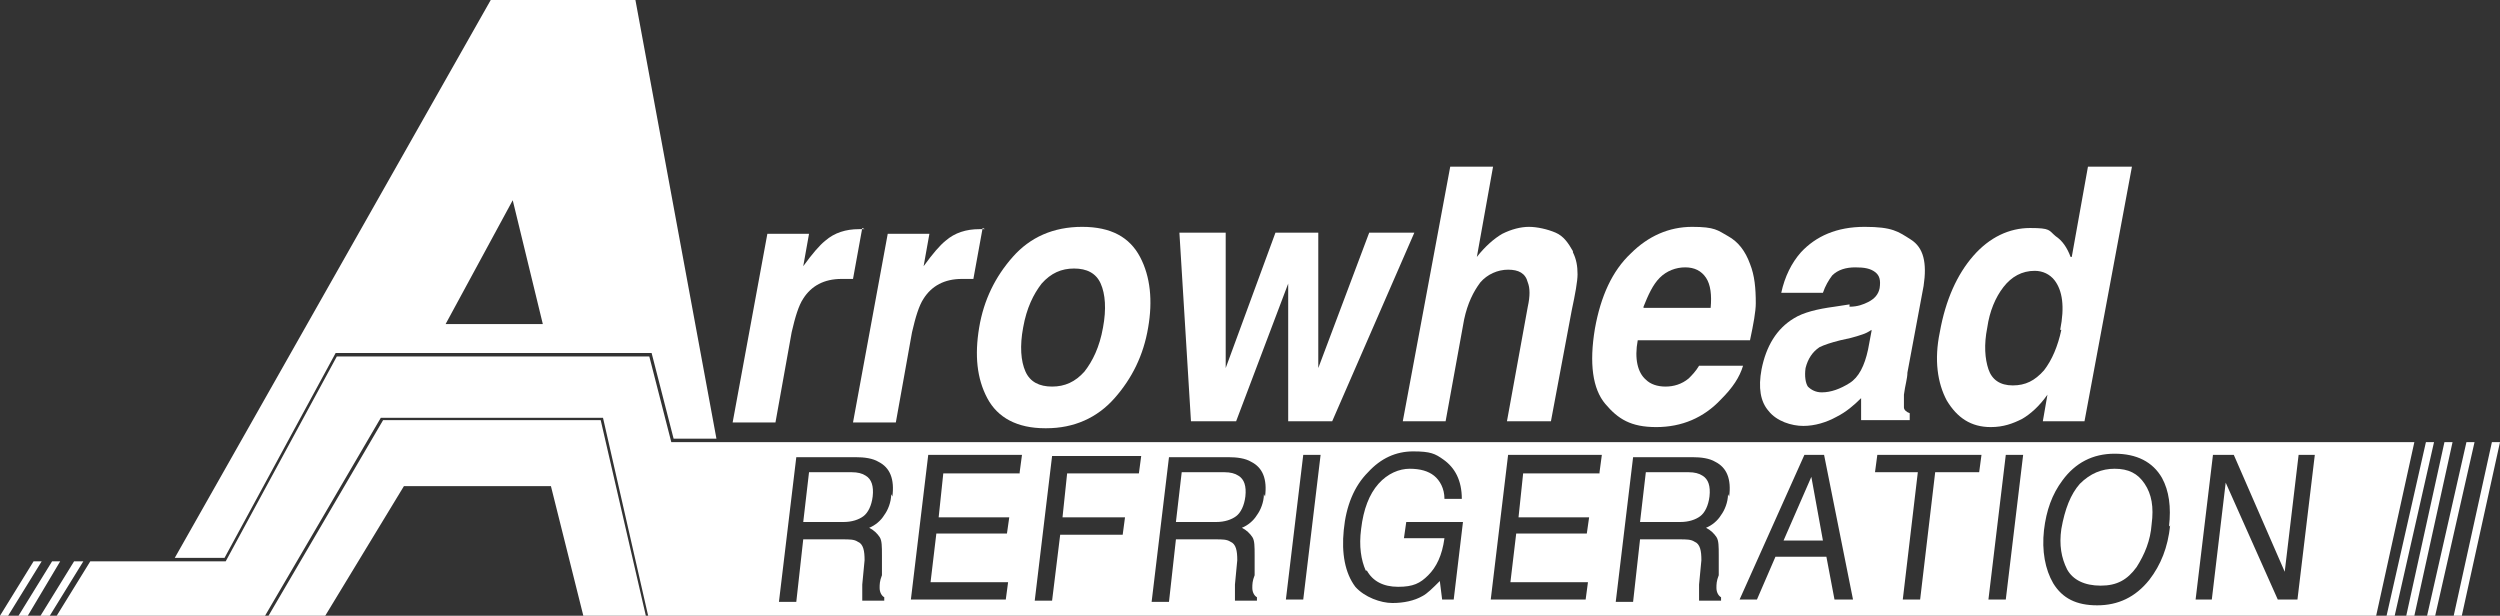 <svg xmlns="http://www.w3.org/2000/svg" preserveAspectRatio='xMinYMin' version="1.1" viewBox="0 0 216 53.2">
  <rect x="0" y="0" width="216" height="53.2" fill="#333333" stroke="none"/>
  <defs>
    <style>
      .cls-1 {
        fill: #fff;
      }
    </style>
  </defs>
  <g>
    <g>
      <path class="cls-1" d="M74.5,19.7l-.8,4.4h-1c-1.5,0-2.6.6-3.3,1.7-.4.6-.7,1.6-1,2.9l-1.4,7.8h-3.7l3-16.3h3.6l-.5,2.8c.8-1.1,1.4-1.8,1.9-2.2.8-.7,1.8-1,2.9-1s.1,0,.2,0h.3l-.2-.1Z"/>
      <path class="cls-1" d="M84.9,19.7l-.8,4.4h-1c-1.5,0-2.6.6-3.3,1.7-.4.6-.7,1.6-1,2.9l-1.4,7.8h-3.7l3-16.3h3.6l-.5,2.8c.8-1.1,1.4-1.8,1.9-2.2.8-.7,1.8-1,2.9-1s.1,0,.2,0h.3l-.2-.1Z"/>
      <path class="cls-1" d="M90.3,37c-2.4,0-4.1-.9-5-2.6-.9-1.7-1.1-3.7-.7-6.1s1.4-4.4,2.9-6.1,3.5-2.6,6-2.6,4.1.9,5,2.6,1.1,3.8.7,6.1c-.4,2.4-1.4,4.4-2.9,6.1s-3.5,2.6-5.9,2.6h-.1ZM95.3,28.3c.3-1.6.2-2.9-.2-3.8-.4-.9-1.2-1.3-2.3-1.3s-2,.4-2.8,1.3c-.7.9-1.3,2.1-1.6,3.8-.3,1.6-.2,2.9.2,3.8.4.9,1.2,1.3,2.3,1.3s2-.4,2.8-1.3c.7-.9,1.3-2.1,1.6-3.8Z"/>
      <path class="cls-1" d="M110.1,20.1h3.8v11.7l4.4-11.7h3.9l-7.1,16.3h-3.8v-11.9l-4.5,11.9h-3.9l-1-16.3h4v11.7l4.3-11.7h-.1Z"/>
      <path class="cls-1" d="M135.9,21.8c.3.6.4,1.2.4,1.9,0,.6-.2,1.7-.5,3.1l-1.8,9.6h-3.8l1.8-9.9c.2-.9.2-1.6,0-2.1-.2-.8-.8-1.1-1.7-1.1s-1.8.4-2.4,1.1c-.6.8-1.1,1.8-1.4,3.2l-1.6,8.8h-3.7l4.1-22h3.7l-1.4,7.8c.7-.9,1.5-1.6,2.2-2,.8-.4,1.6-.6,2.3-.6s1.6.2,2.3.5,1.1.9,1.5,1.6v.1Z"/>
      <path class="cls-1" d="M151.2,22.8c.4,1,.5,2.1.5,3.4,0,.7-.2,1.8-.5,3.2h-9.7c-.3,1.6,0,2.8.7,3.4.4.4,1,.6,1.7.6s1.4-.2,2-.7c.3-.3.6-.6.9-1.1h3.8c-.3,1-.9,1.9-1.9,2.9-1.5,1.6-3.4,2.4-5.6,2.4s-3.3-.7-4.4-2c-1.1-1.3-1.4-3.5-.9-6.5.5-2.8,1.5-5,3.1-6.5,1.5-1.5,3.3-2.3,5.3-2.3s2.2.3,3.1.8c.9.5,1.5,1.3,1.9,2.4h0ZM142,26.6h5.8c.1-1.1,0-2-.4-2.6s-1-.9-1.8-.9-1.6.3-2.2.9c-.6.6-1,1.5-1.4,2.5v.1Z"/>
      <path class="cls-1" d="M159.8,26.5c.7,0,1.2-.2,1.6-.4.6-.3.9-.7,1-1.2.1-.7,0-1.1-.4-1.4s-.9-.4-1.7-.4-1.5.2-2,.7c-.3.4-.6.9-.8,1.5h-3.6c.3-1.4.9-2.6,1.7-3.5,1.3-1.4,3.1-2.2,5.5-2.2s2.9.4,4,1.1,1.4,2,1.1,4l-1.4,7.5c0,.5-.2,1.1-.3,1.9v1.1c0,.2.2.4.5.5v.6h-4.2v-1.9c-.6.6-1.3,1.2-2.1,1.6-.9.5-1.9.8-2.9.8s-2.3-.4-3-1.3c-.7-.8-.9-2-.6-3.6.4-2,1.3-3.5,2.8-4.4.8-.5,2-.8,3.5-1l1.3-.2v.2ZM161.7,28.5c-.3.2-.5.3-.8.4s-.6.2-1,.3l-.9.2c-.8.2-1.4.4-1.8.6-.6.4-1,1-1.2,1.8-.1.7,0,1.3.2,1.6.3.3.7.5,1.2.5.8,0,1.6-.3,2.4-.8s1.3-1.5,1.6-2.9l.3-1.6v-.1Z"/>
      <path class="cls-1" d="M179,22.2l1.4-7.8h3.8l-4.1,22h-3.6l.4-2.3c-.7,1-1.5,1.7-2.2,2.1-.8.4-1.6.7-2.7.7-1.7,0-2.9-.8-3.8-2.3-.8-1.5-1.1-3.5-.6-5.9.5-2.8,1.5-5,2.9-6.6s3.1-2.4,4.9-2.4,1.6.2,2.2.7c.6.4,1,1,1.3,1.8h.1ZM178,28.5c.4-2,.2-3.4-.5-4.3-.4-.5-1-.8-1.7-.8-1.1,0-2,.5-2.7,1.4s-1.2,2.1-1.4,3.5c-.3,1.5-.2,2.7.1,3.6.3.9,1,1.4,2.1,1.4s1.9-.4,2.7-1.3c.7-.9,1.2-2.1,1.5-3.5h-.1Z"/>
      <g>
        <path class="cls-1" d="M19.4,48.2l9.6-17.7h27.3l1.9,7.4h3.7L54.9,0h-12.5L15.1,48.2h4.3ZM44.3,17.3l2.6,10.7h-8.4l5.8-10.7Z"/>
        <polygon class="cls-1" points="51.9 36.3 33.1 36.3 23.2 53.2 28.1 53.2 34.9 42 47.6 42 50.4 53.2 55.8 53.2 51.9 36.3"/>
      </g>
      <polygon class="cls-1" points="6.4 48.5 3.5 53.2 4.3 53.2 7.2 48.5 6.4 48.5"/>
      <polygon class="cls-1" points="4.5 48.5 1.6 53.2 2.4 53.2 5.2 48.5 4.5 48.5"/>
      <polygon class="cls-1" points="2.9 48.5 0 53.2 .7 53.2 3.6 48.5 2.9 48.5"/>
      <polygon class="cls-1" points="209.6 38.2 206.2 53.2 206.9 53.2 210.3 38.2 209.6 38.2"/>
      <polygon class="cls-1" points="211.2 38.2 207.9 53.2 208.6 53.2 211.9 38.2 211.2 38.2"/>
      <polygon class="cls-1" points="213.1 38.2 209.7 53.2 210.4 53.2 213.8 38.2 213.1 38.2"/>
      <polygon class="cls-1" points="215.3 38.2 212 53.2 212.7 53.2 216 38.2 215.3 38.2"/>
      <g>
        <path class="cls-1" d="M147.1,41.1c-.3-.2-.7-.3-1.2-.3h-3.7l-.5,4.3h3.5c.7,0,1.3-.2,1.7-.5s.7-.9.8-1.7c.1-.9-.1-1.5-.6-1.8Z"/>
        <polygon class="cls-1" points="154.1 46.7 157.5 46.7 156.5 41.2 154.1 46.7"/>
        <path class="cls-1" d="M74.8,41.1c-.3-.2-.7-.3-1.2-.3h-3.7l-.5,4.3h3.5c.7,0,1.3-.2,1.7-.5.4-.3.7-.9.8-1.7.1-.9-.1-1.5-.6-1.8Z"/>
        <path class="cls-1" d="M107,41.1c-.3-.2-.7-.3-1.2-.3h-3.7l-.5,4.3h3.5c.7,0,1.3-.2,1.7-.5.4-.3.7-.9.8-1.7.1-.9-.1-1.5-.6-1.8Z"/>
        <path class="cls-1" d="M182.7,40.5c-1.1,0-2.1.4-3,1.3-.8.9-1.3,2.2-1.6,3.9-.2,1.4,0,2.5.5,3.5.5.9,1.5,1.4,2.9,1.4s2.3-.5,3.1-1.6c.7-1.1,1.2-2.3,1.3-3.7.2-1.5,0-2.6-.6-3.5s-1.4-1.3-2.6-1.3h0Z"/>
        <path class="cls-1" d="M58,38.2l-1.9-7.4h-27l-9.6,17.7H7.8l-2.9,4.7h18l10-17.1h19.2l3.9,17.1h149.3l3.3-15H58ZM77,42.7c0,.7-.3,1.4-.6,1.8-.3.5-.8.9-1.3,1.1.4.2.7.5.9.8.2.3.2.8.2,1.6v1.7c-.2.5-.2.8-.2,1.1,0,.4.2.7.4.8v.3h-1.9v-1.4l.2-2.1c0-.8-.1-1.4-.6-1.6-.3-.2-.7-.2-1.3-.2h-3.4l-.6,5.4h-1.5l1.5-12.5h5.1c.8,0,1.5.1,2,.4,1,.5,1.4,1.5,1.2,3l-.1-.2ZM88.1,40.9h-6.6l-.4,3.8h6.1l-.2,1.4h-6.1l-.5,4.2h6.7l-.2,1.5h-8.2l1.5-12.5h8.1l-.2,1.5v.1ZM98.4,40.9h-6.2l-.4,3.8h5.4l-.2,1.5h-5.4l-.7,5.7h-1.5l1.5-12.5h7.7s-.2,1.5-.2,1.5ZM109.2,42.7c0,.7-.3,1.4-.6,1.8-.3.5-.8.9-1.3,1.1.4.2.7.5.9.8.2.3.2.8.2,1.6v1.7c-.2.5-.2.8-.2,1.1,0,.4.2.7.4.8v.3h-1.9v-1.4l.2-2.1c0-.8-.1-1.4-.6-1.6-.3-.2-.7-.2-1.3-.2h-3.4l-.6,5.4h-1.5l1.5-12.5h5.1c.8,0,1.5.1,2,.4,1,.5,1.4,1.5,1.2,3l-.1-.2ZM112.6,51.8h-1.5l1.5-12.5h1.5l-1.5,12.5ZM118.1,49.3c.5.9,1.4,1.4,2.7,1.4s1.9-.3,2.6-1,1.2-1.7,1.4-3.2h-3.5l.2-1.4h4.9l-.8,6.7h-1l-.2-1.6c-.6.6-1.1,1.1-1.5,1.3-.7.4-1.6.6-2.6.6s-2.4-.5-3.2-1.4c-.9-1.2-1.2-2.9-1-4.9.2-2.1.9-3.8,2.1-5,1.1-1.2,2.4-1.8,3.9-1.8s1.9.2,2.6.7c1,.7,1.6,1.8,1.6,3.4h-1.5c0-.9-.4-1.6-.9-2s-1.2-.6-2.1-.6-1.9.4-2.7,1.3c-.8.9-1.3,2.2-1.5,3.9-.2,1.5,0,2.7.4,3.6h.1ZM138.2,40.9h-6.6l-.4,3.8h6.1l-.2,1.4h-6.1l-.5,4.2h6.7l-.2,1.5h-8.2l1.5-12.5h8.1l-.2,1.5v.1ZM149.3,42.7c0,.7-.3,1.4-.6,1.8-.3.5-.8.9-1.3,1.1.4.2.7.5.9.8s.2.8.2,1.6v1.7c-.2.5-.2.8-.2,1.1,0,.4.2.7.4.8v.3h-1.9v-1.4l.2-2.1c0-.8-.1-1.4-.6-1.6-.3-.2-.7-.2-1.3-.2h-3.4l-.6,5.4h-1.5l1.5-12.5h5.1c.8,0,1.5.1,2,.4,1,.5,1.4,1.5,1.2,3l-.1-.2ZM158.5,51.8l-.7-3.7h-4.4l-1.6,3.7h-1.5l5.6-12.5h1.7l2.5,12.5h-1.6ZM170.9,40.8h-3.7l-1.3,11h-1.5l1.3-11h-3.7l.2-1.5h9l-.2,1.5h-.1ZM173.3,51.8h-1.5l1.5-12.5h1.5l-1.5,12.5ZM187.5,45.4c-.2,1.9-.8,3.4-1.8,4.7-1.2,1.5-2.7,2.2-4.5,2.2s-3-.6-3.8-1.9c-.7-1.2-1-2.8-.8-4.6.2-1.7.7-3.1,1.6-4.3,1.1-1.5,2.6-2.3,4.5-2.3s3.3.7,4.1,2.1c.6,1.1.8,2.5.6,4.2l.1-.1ZM198.5,51.8h-1.7l-4.5-10.1-1.2,10.1h-1.4l1.5-12.5h1.8l4.4,10.1,1.2-10.1h1.4l-1.5,12.5Z"/>
      </g>
    </g>
  </g>
</svg>